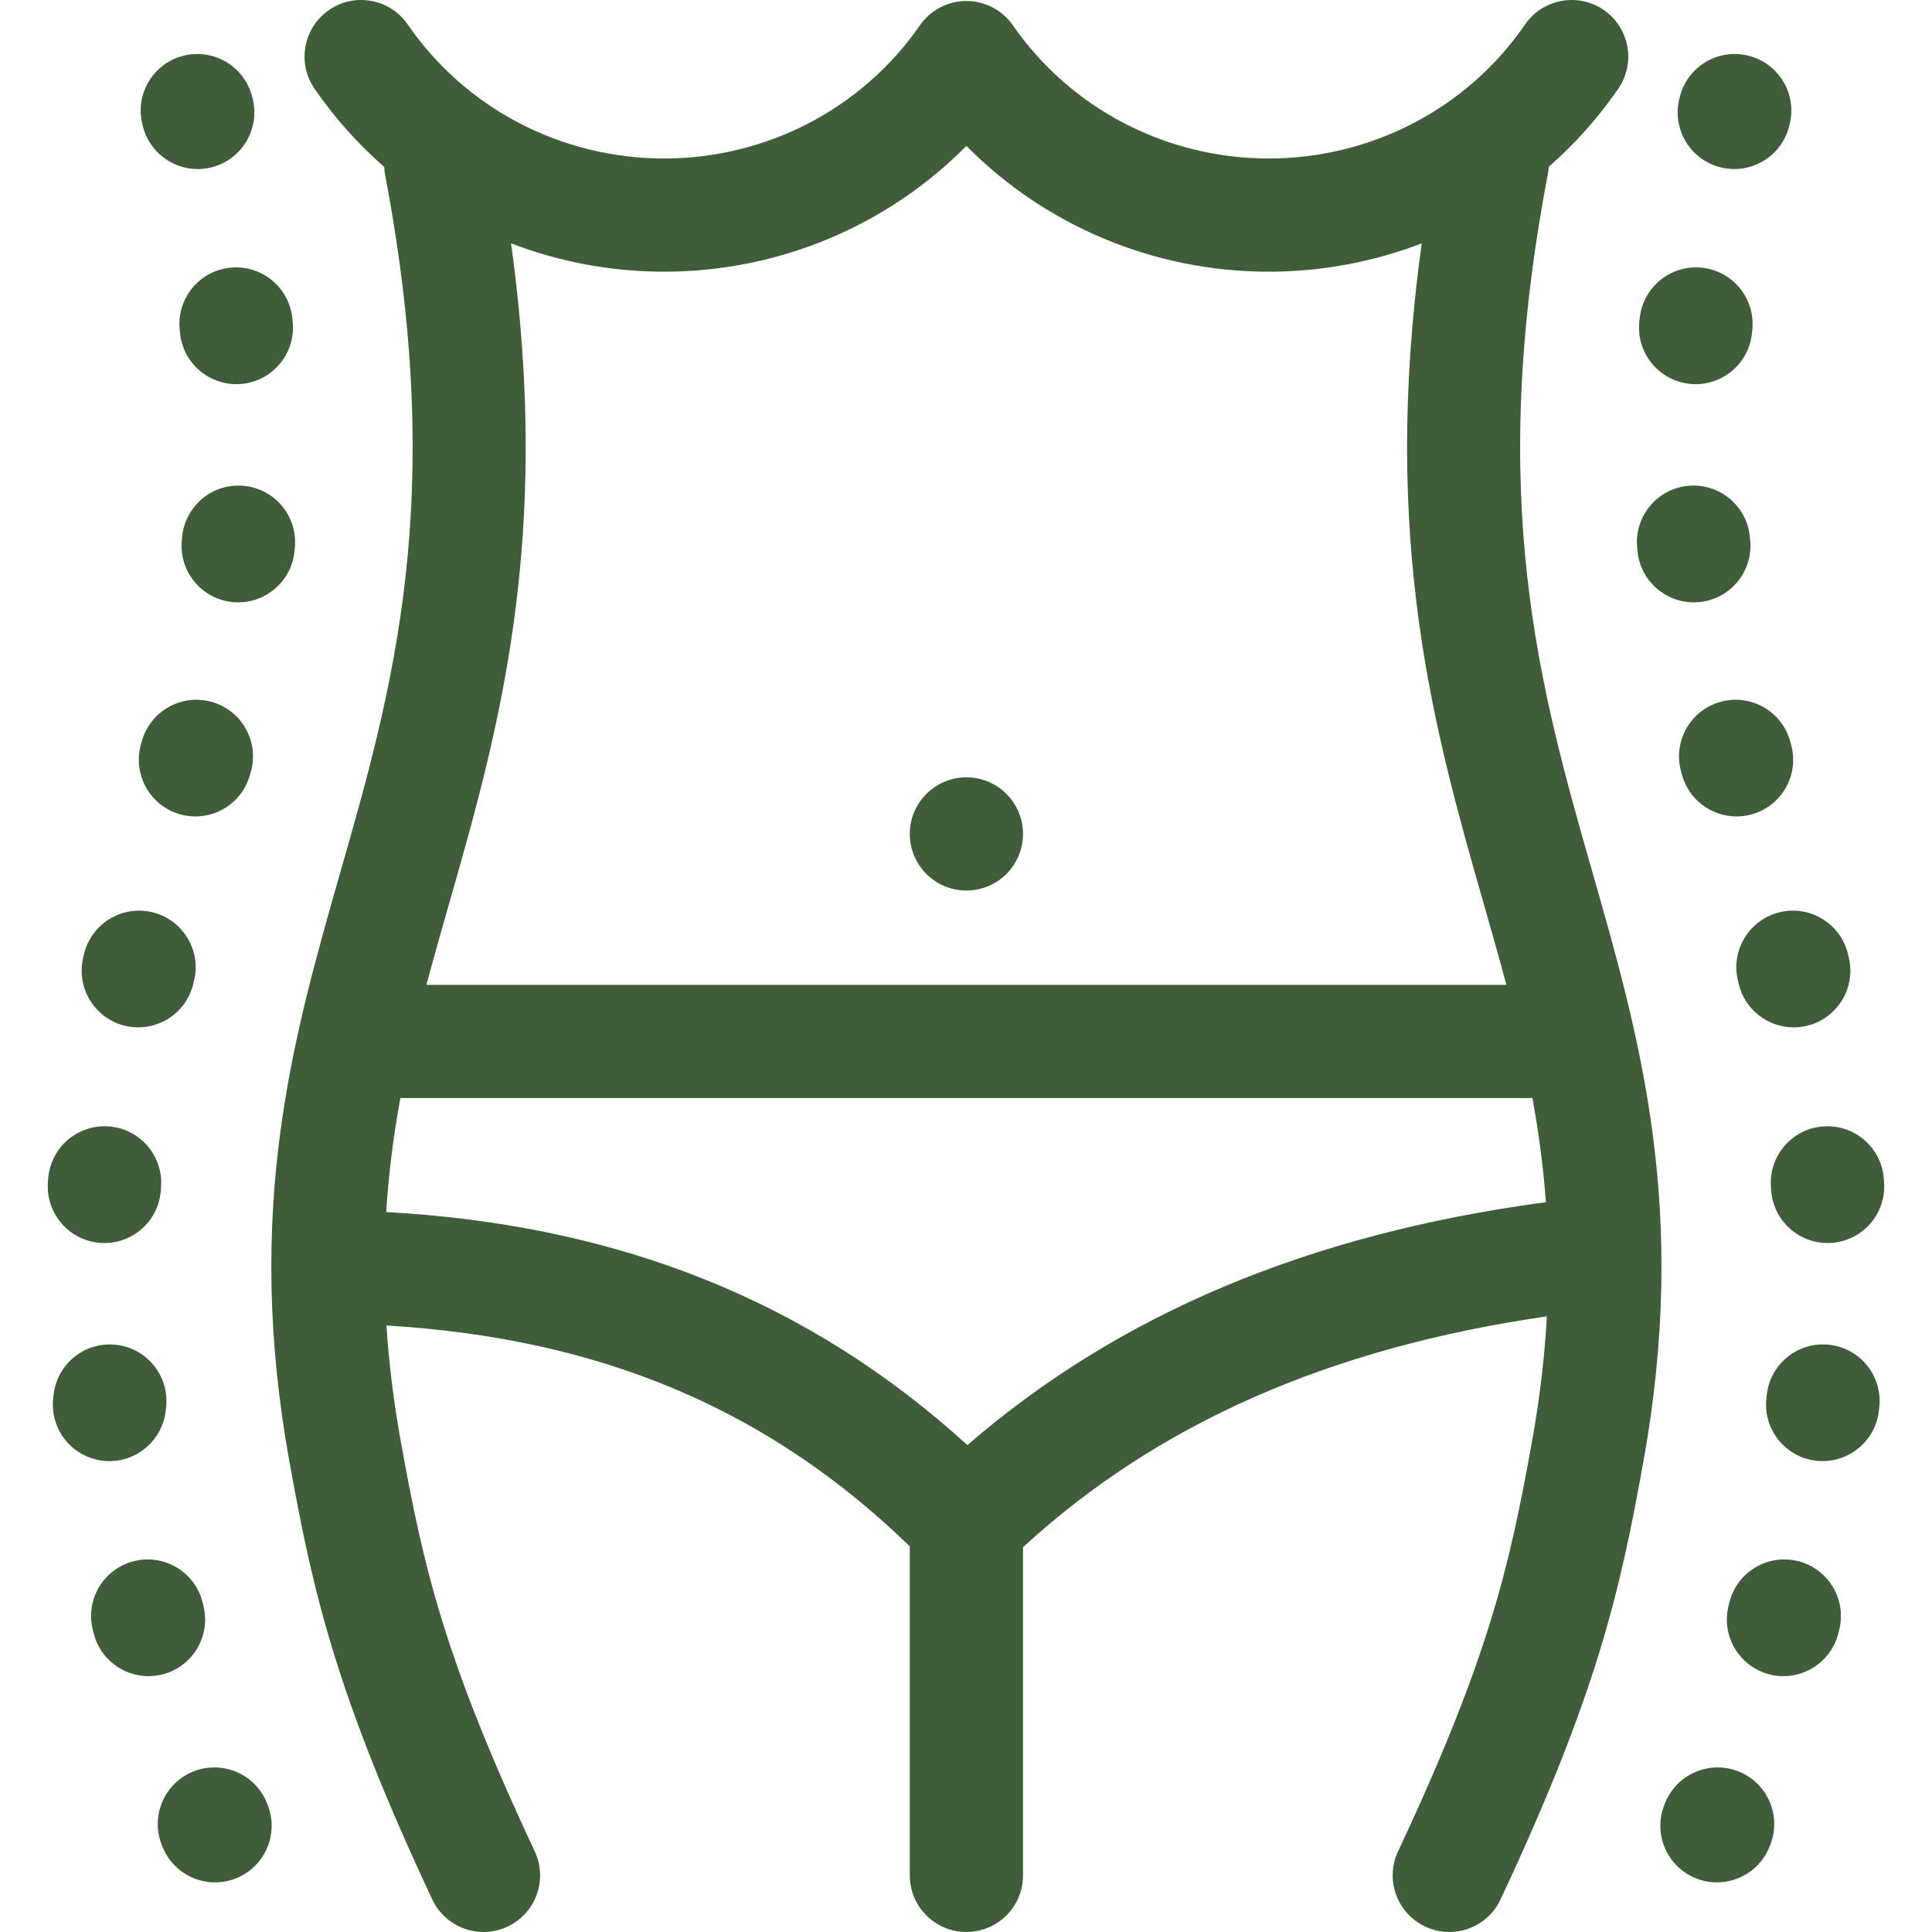 <?xml version="1.0" encoding="UTF-8"?> <svg xmlns="http://www.w3.org/2000/svg" id="Layer_1" height="512px" viewBox="0 0 512.005 512.005" width="512px" class=""> <g> <g> <path d="m70.764 477.898c-3.033-7.708-11.744-11.497-19.451-8.463-7.709 3.035-11.498 11.743-8.463 19.452l.183.461c2.324 5.905 7.978 9.51 13.961 9.51 1.827 0 3.688-.336 5.49-1.046 7.709-3.035 11.498-11.743 8.463-19.452z" data-original="#000000" class="active-path" data-old_color="#000000" fill="#405D3A"></path> <path d="m53.932 425.63-.21-.869c-1.94-8.054-10.048-13.007-18.096-11.07-8.054 1.94-13.011 10.042-11.07 18.096l.237.977c1.677 6.849 7.808 11.437 14.558 11.437 1.181 0 2.381-.141 3.579-.434 8.046-1.971 12.973-10.091 11.002-18.137z" data-original="#000000" class="active-path" data-old_color="#000000" fill="#405D3A"></path> <path d="m26.593 329.379c.362.026.723.039 1.081.039 7.799 0 14.384-6.034 14.946-13.935l.068-.948c.588-8.264-5.635-15.438-13.898-16.026-8.278-.577-15.437 5.635-16.025 13.898l-.068.945c-.589 8.263 5.633 15.439 13.896 16.027z" data-original="#000000" class="active-path" data-old_color="#000000" fill="#405D3A"></path> <path d="m33.213 271.864c1.152.271 2.303.4 3.438.4 6.807 0 12.97-4.665 14.591-11.578l.217-.924c1.892-8.065-3.113-16.137-11.179-18.029-8.064-1.892-16.137 3.113-18.028 11.178l-.217.924c-1.892 8.066 3.113 16.138 11.178 18.029z" data-original="#000000" class="active-path" data-old_color="#000000" fill="#405D3A"></path> <path d="m47.864 215.838c1.316.357 2.638.528 3.939.528 6.604 0 12.653-4.395 14.467-11.073l.258-.954c2.151-8-2.591-16.229-10.592-18.38-7.997-2.15-16.229 2.592-18.379 10.592l-.238.879c-2.171 7.996 2.55 16.237 10.545 18.408z" data-original="#000000" class="active-path" data-old_color="#000000" fill="#405D3A"></path> <path d="m64.594 128.75c-8.266-.77-15.559 5.299-16.323 13.548l-.082.852c-.818 8.244 5.202 15.59 13.445 16.408.504.05 1.004.074 1.499.074 7.618 0 14.141-5.78 14.909-13.52l.1-1.039c.767-8.249-5.3-15.557-13.548-16.323z" data-original="#000000" class="active-path" data-old_color="#000000" fill="#405D3A"></path> <path d="m60.966 70.946c-8.238.87-14.212 8.253-13.342 16.492l.1.942c.812 7.705 7.32 13.428 14.898 13.428.525 0 1.058-.027 1.591-.083 8.239-.869 14.214-8.251 13.345-16.49l-.1-.947c-.869-8.239-8.246-14.213-16.492-13.342z" data-original="#000000" class="active-path" data-old_color="#000000" fill="#405D3A"></path> <path d="m37.835 33.384c1.684 6.84 7.811 11.417 14.553 11.417 1.188 0 2.394-.142 3.599-.438 8.044-1.981 12.959-10.107 10.978-18.151l-.119-.488c-1.98-8.044-10.104-12.957-18.151-10.979-8.044 1.981-12.959 10.107-10.978 18.151z" data-original="#000000" class="active-path" data-old_color="#000000" fill="#405D3A"></path> <path d="m422.046 231.244c-13.912-48.652-28.299-98.96-11.834-185.162.12-.629.185-1.255.225-1.878 6.909-6.046 13.117-12.976 18.431-20.704 4.694-6.826 2.966-16.165-3.86-20.859-6.826-4.693-16.165-2.966-20.858 3.861-15.285 22.229-40.681 35.499-67.934 35.499-27.14 0-52.477-13.188-67.776-35.279-2.802-4.045-7.409-6.459-12.331-6.459-4.921 0-9.529 2.414-12.331 6.459-15.301 22.091-40.638 35.279-67.777 35.279-27.253 0-52.648-13.271-67.934-35.499-4.692-6.825-14.032-8.556-20.858-3.861-6.826 4.694-8.555 14.033-3.86 20.859 5.326 7.746 11.552 14.69 18.481 20.746.032.707.097 1.417.233 2.133 16.375 86.018 2.006 136.268-11.892 184.863-12.556 43.907-25.539 89.31-13.449 156.241 6.241 34.556 12.246 61.291 37.827 115.883 2.552 5.444 7.954 8.639 13.593 8.639 2.132 0 4.298-.457 6.355-1.421 7.501-3.515 10.732-12.446 7.218-19.947-24.096-51.421-29.476-75.289-35.472-108.486-1.97-10.909-3.196-21.153-3.823-30.879 56.755 3.393 101.14 22.124 138.69 58.529v87.201c0 8.284 6.716 15 15 15s15-6.716 15-15v-86.97c35.71-32.785 81.307-52.883 138.831-61.172-.571 10.442-1.831 21.476-3.964 33.291-5.996 33.197-11.376 57.064-35.472 108.486-3.515 7.501-.283 16.432 7.219 19.947 2.058.964 4.223 1.421 6.354 1.421 5.639 0 11.042-3.195 13.593-8.639 25.582-54.593 31.586-81.328 37.827-115.883 12.088-66.931-.895-112.333-13.452-156.239zm-165.679 151.727c-41.827-38.121-92.407-58.384-154.012-61.759.65-10.542 1.975-20.535 3.751-30.21h299.036c.324 0 .641-.028.96-.048 1.633 8.885 2.882 18.041 3.581 27.64-62.677 8.388-113.074 29.544-153.316 64.377zm-80.366-310.969c30.43 0 59.218-12.199 80.108-33.337 20.89 21.138 49.677 33.337 80.107 33.337 14.086 0 27.811-2.615 40.564-7.511-10.979 79.127 3.501 129.817 16.422 175.002 2.06 7.201 4.096 14.336 6.011 21.511h-286.21c1.915-7.175 3.952-14.31 6.011-21.512 12.92-45.182 27.4-95.877 16.422-175.001 12.753 4.896 26.478 7.511 40.565 7.511z" data-original="#000000" class="active-path" data-old_color="#000000" fill="#405D3A"></path> <circle cx="256.109" cy="221.002" r="15" data-original="#000000" class="active-path" data-old_color="#000000" fill="#405D3A"></circle> <path d="m460.692 469.435c-7.707-3.033-16.416.755-19.451 8.463l-.183.461c-3.035 7.708.754 16.417 8.463 19.452 1.804.71 3.662 1.046 5.49 1.046 5.983 0 11.637-3.605 13.961-9.51l.183-.461c3.035-7.708-.754-16.416-8.463-19.451z" data-original="#000000" class="active-path" data-old_color="#000000" fill="#405D3A"></path> <path d="m476.378 413.691c-8.046-1.936-16.155 3.016-18.096 11.07l-.21.869c-1.971 8.046 2.956 16.167 11.002 18.137 1.198.293 2.398.434 3.579.434 6.75 0 12.881-4.588 14.558-11.437l.237-.977c1.941-8.054-3.016-16.156-11.07-18.096z" data-original="#000000" class="active-path" data-old_color="#000000" fill="#405D3A"></path> <path d="m484.791 356.386c-8.233-.926-15.653 5.01-16.571 13.243l-.097.852-.006.054c-.941 8.23 4.971 15.639 13.201 16.581.577.066 1.149.098 1.717.098 7.523 0 14.018-5.67 14.894-13.324l.105-.933c.919-8.232-5.01-15.652-13.243-16.571z" data-original="#000000" class="active-path" data-old_color="#000000" fill="#405D3A"></path> <path d="m483.214 298.508c-8.264.588-14.486 7.763-13.898 16.026l.068.948c.563 7.901 7.146 13.935 14.946 13.935.357 0 .719-.013 1.081-.039 8.264-.588 14.485-7.764 13.896-16.027l-.068-.945c-.587-8.263-7.772-14.483-16.025-13.898z" data-original="#000000" class="active-path" data-old_color="#000000" fill="#405D3A"></path> <path d="m471.725 241.733c-8.065 1.892-13.07 9.963-11.179 18.029l.217.924c1.621 6.914 7.784 11.578 14.591 11.578 1.134 0 2.286-.129 3.438-.4 8.065-1.892 13.07-9.963 11.179-18.029l-.217-.924c-1.892-8.065-9.964-13.073-18.029-11.178z" data-original="#000000" class="active-path" data-old_color="#000000" fill="#405D3A"></path> <path d="m474.448 196.552c-2.15-8.001-10.382-12.742-18.379-10.592-8.001 2.15-12.743 10.379-10.592 18.38l.258.954c1.813 6.679 7.863 11.073 14.467 11.073 1.301 0 2.624-.171 3.939-.528 7.995-2.171 12.716-10.412 10.545-18.407z" data-original="#000000" class="active-path" data-old_color="#000000" fill="#405D3A"></path> <path d="m433.962 146.111c.769 7.741 7.291 13.52 14.909 13.52.495 0 .995-.024 1.499-.074 8.243-.818 14.264-8.164 13.445-16.408l-.082-.852c-.767-8.248-8.069-14.316-16.323-13.548-8.248.766-14.314 8.074-13.548 16.323z" data-original="#000000" class="active-path" data-old_color="#000000" fill="#405D3A"></path> <path d="m447.792 101.725c.534.056 1.064.083 1.591.083 7.578 0 14.087-5.724 14.898-13.428l.1-.942c.87-8.239-5.104-15.623-13.342-16.492-8.219-.868-15.622 5.103-16.492 13.342l-.1.947c-.869 8.238 5.105 15.621 13.345 16.49z" data-original="#000000" class="active-path" data-old_color="#000000" fill="#405D3A"></path> <path d="m456.018 44.362c1.205.297 2.411.438 3.599.438 6.741 0 12.869-4.578 14.553-11.417l.119-.488c1.981-8.044-2.934-16.17-10.978-18.151-8.045-1.982-16.171 2.935-18.151 10.979l-.119.488c-1.982 8.044 2.933 16.17 10.977 18.151z" data-original="#000000" class="active-path" data-old_color="#000000" fill="#405D3A"></path> <path d="m29.019 387.214c7.523 0 14.018-5.67 14.894-13.324l.105-.933c.919-8.233-5.01-15.652-13.243-16.571-8.233-.926-15.653 5.01-16.571 13.243l-.097.852-.006.054c-.941 8.23 4.971 15.639 13.201 16.581.577.066 1.15.098 1.717.098z" data-original="#000000" class="active-path" data-old_color="#000000" fill="#405D3A"></path> </g> </g> </svg> 